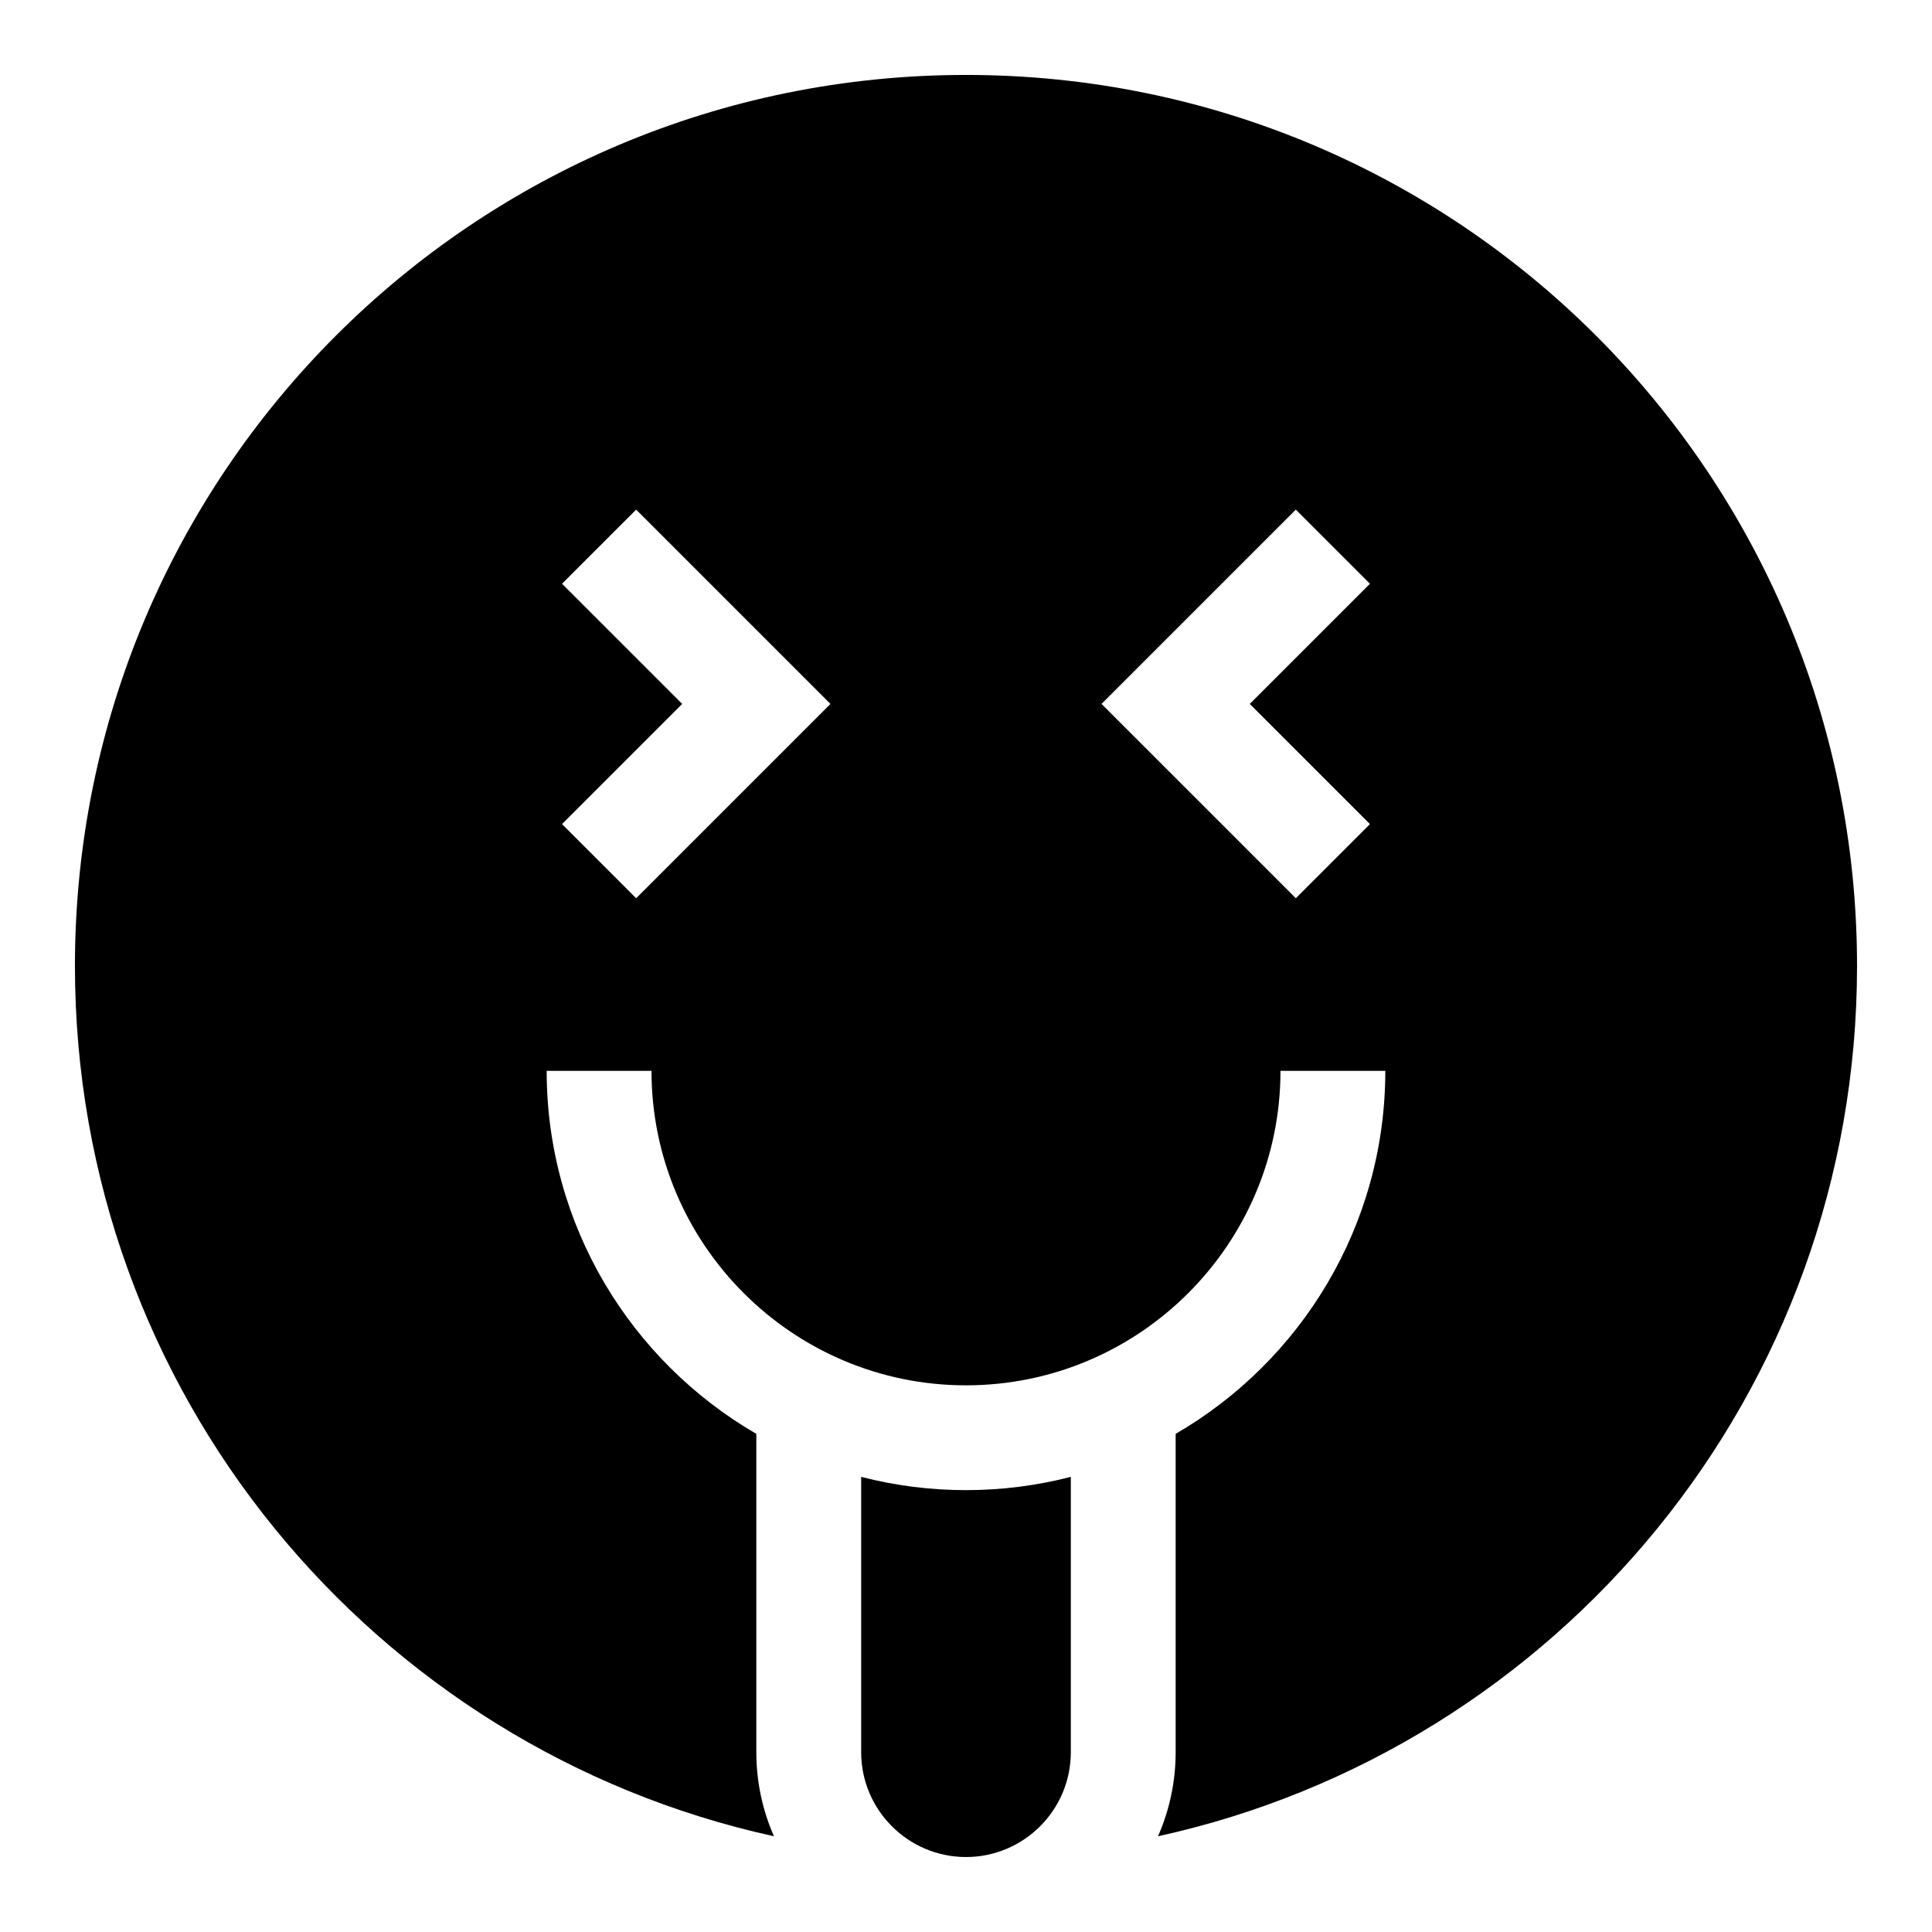 <?xml version="1.0" encoding="UTF-8"?>
<!-- Uploaded to: ICON Repo, www.svgrepo.com, Generator: ICON Repo Mixer Tools -->
<svg fill="#000000" width="800px" height="800px" version="1.1" viewBox="144 144 512 512" xmlns="http://www.w3.org/2000/svg">
 <g>
  <path d="m400 163.86c-130.52 0-236.14 105.63-236.14 236.14 0 113.05 79.242 207.39 185.25 230.63-3-6.824-4.676-14.355-4.676-22.277v-84.367c-33.188-19.242-55.562-55.16-55.562-96.203h27.781c0 45.953 37.387 83.344 83.344 83.344 45.953 0 83.344-37.387 83.344-83.344h27.781c0 41.047-22.371 76.961-55.562 96.203v84.367c0 7.922-1.676 15.453-4.676 22.277 106.02-23.242 185.25-117.6 185.25-230.63 0-130.52-105.63-236.14-236.13-236.14zm-87.41 218.18-19.645-19.645 31.848-31.848-31.848-31.848 19.645-19.645 51.492 51.492zm194.46-19.645-19.645 19.645-51.492-51.492 51.492-51.492 19.645 19.645-31.848 31.848z"/>
  <path d="m427.78 608.35v-72.965c-18.008 4.652-37.266 4.727-55.562 0v72.965c0 15.316 12.461 27.781 27.781 27.781 15.32 0 27.781-12.461 27.781-27.781z"/>
 </g>
</svg>